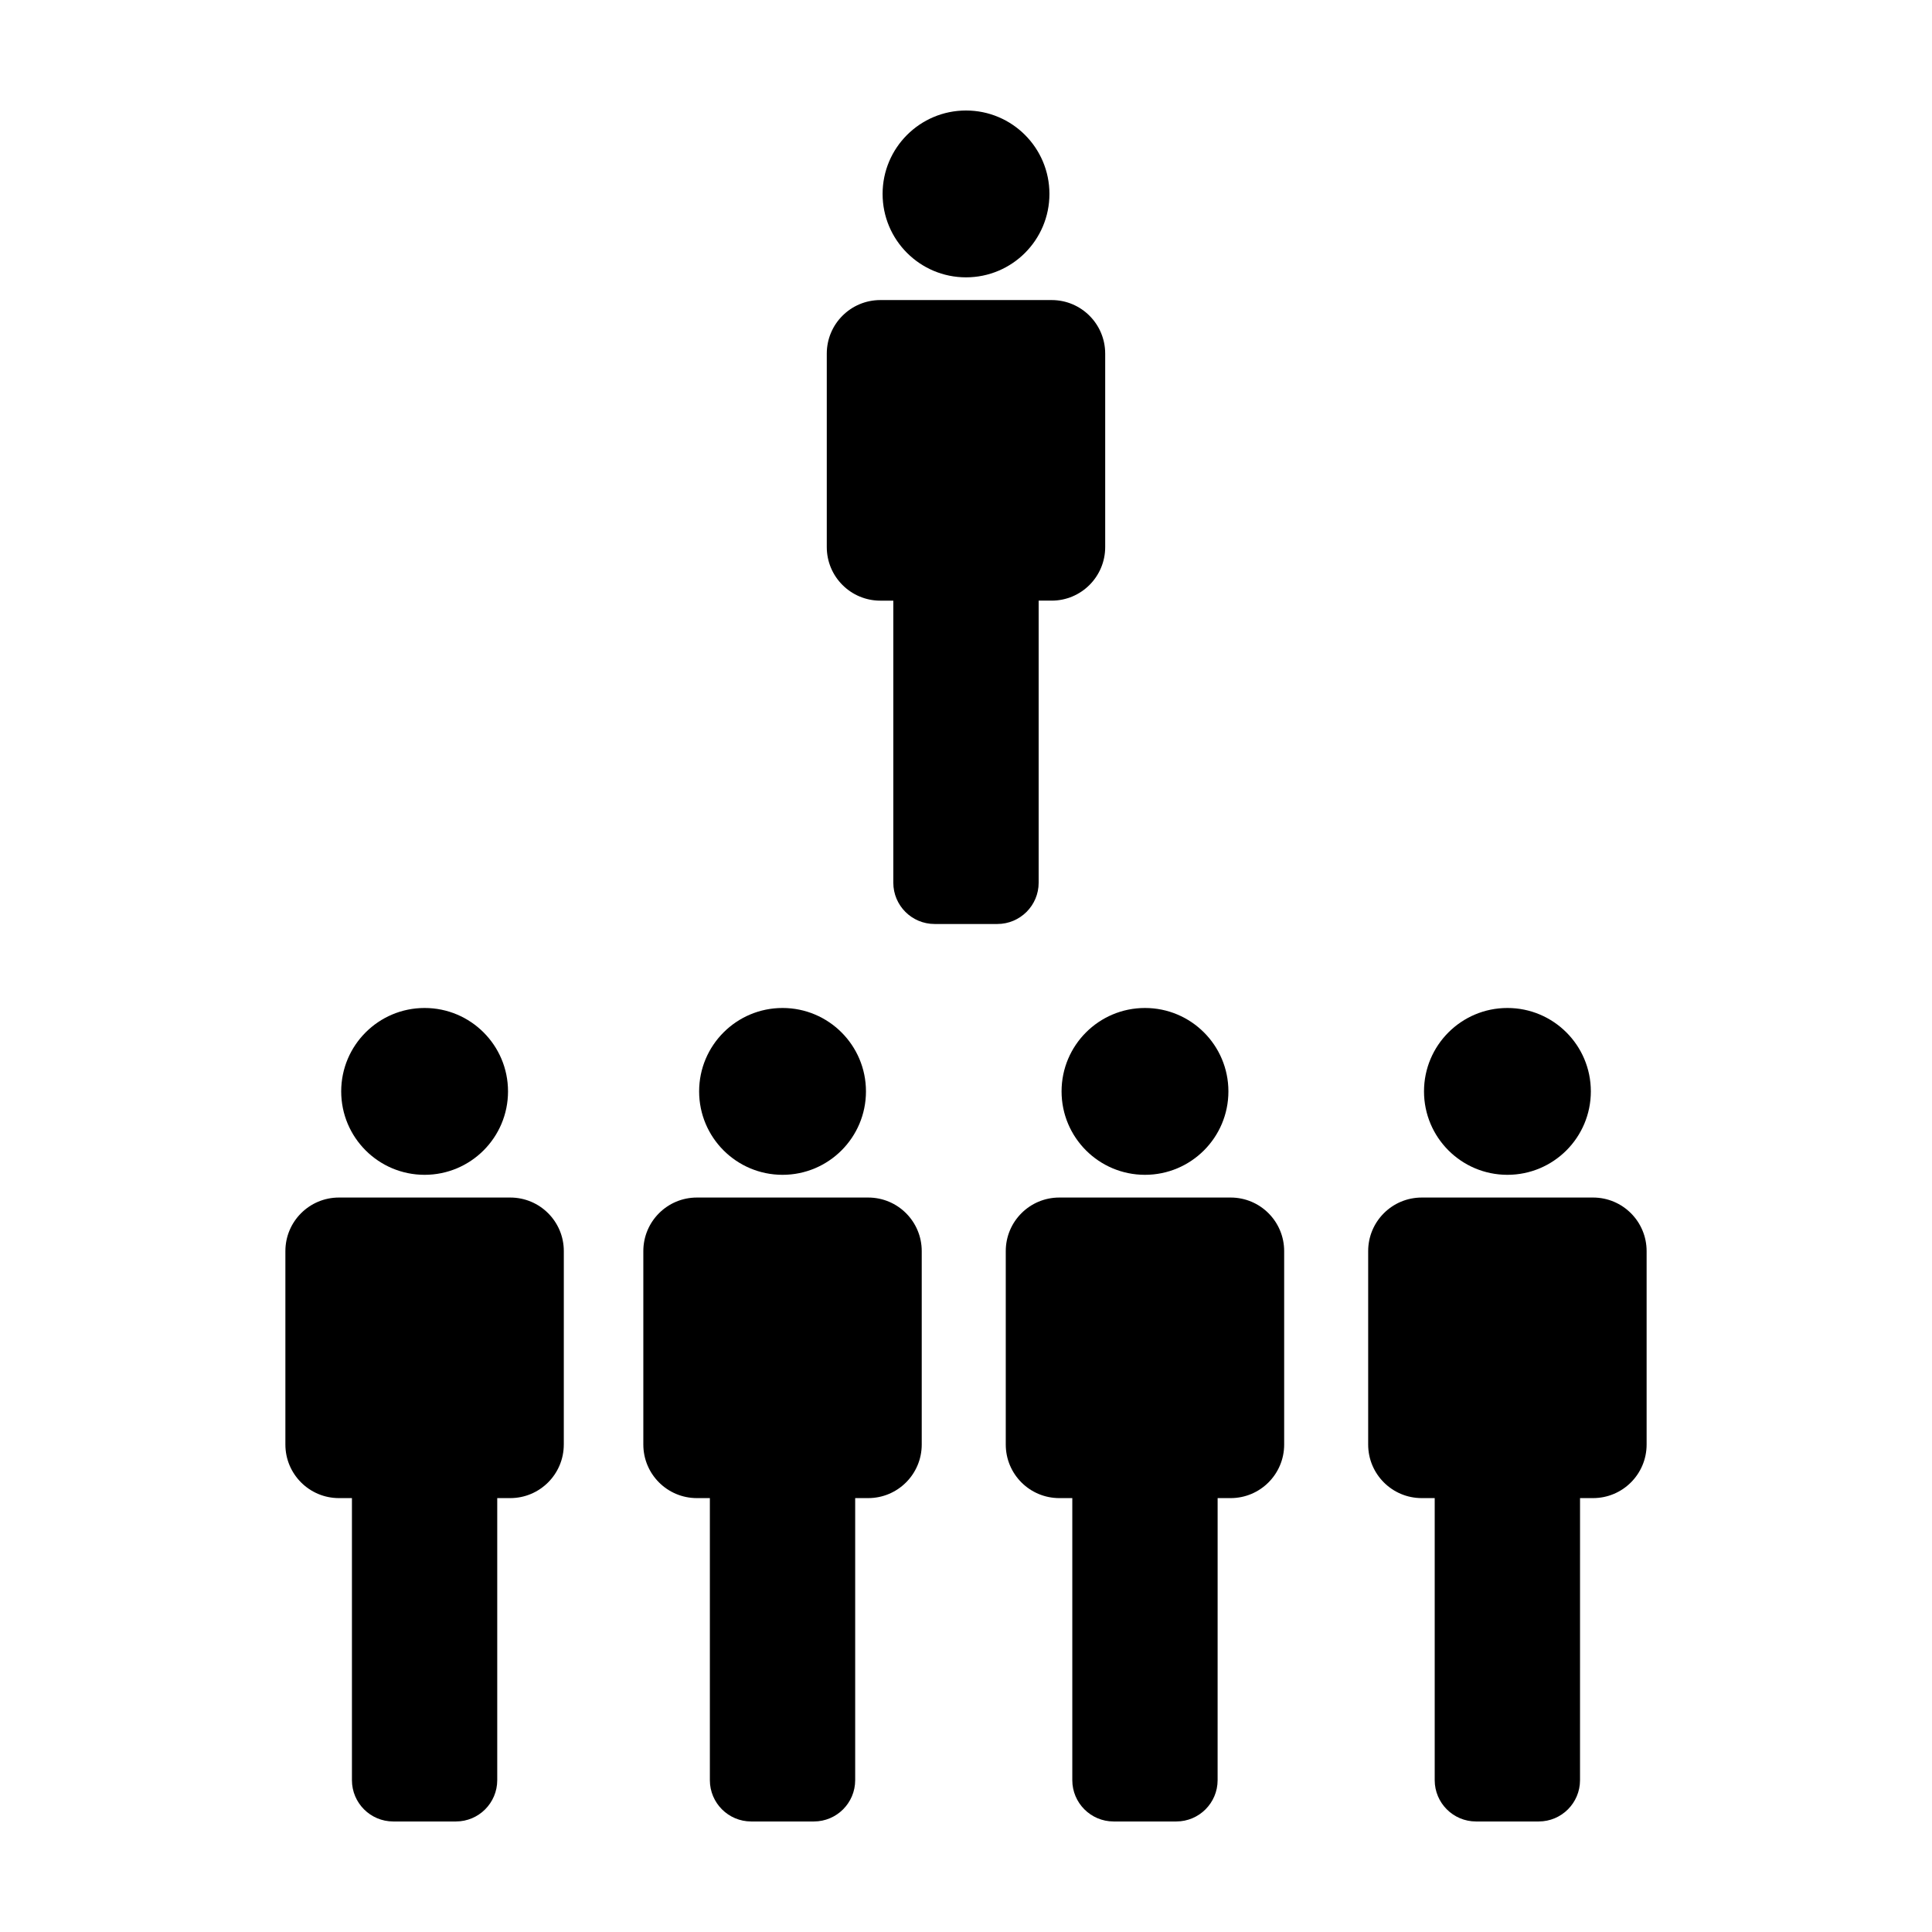 <?xml version="1.0" encoding="UTF-8"?>
<!-- Uploaded to: SVG Repo, www.svgrepo.com, Generator: SVG Repo Mixer Tools -->
<svg fill="#000000" width="800px" height="800px" version="1.1" viewBox="144 144 512 512" xmlns="http://www.w3.org/2000/svg">
 <g>
  <path d="m422.11 195.39c0 12.211-9.898 22.109-22.105 22.109-12.211 0-22.109-9.898-22.109-22.109 0-12.207 9.898-22.105 22.109-22.105 12.207 0 22.105 9.898 22.105 22.105"/>
  <path d="m422.71 223.52h-45.414c-7.84 0-14.191 6.352-14.191 14.191v51.27c0 7.84 6.352 14.199 14.191 14.199h3.441v74.746c0 6.047 4.898 10.941 10.941 10.941h16.629c6.039 0 10.949-4.898 10.949-10.941v-74.75h3.445c7.84 0 14.188-6.363 14.188-14.199v-51.266c-0.004-7.844-6.356-14.191-14.18-14.191z"/>
  <path d="m278.63 433.23c0 12.211-9.895 22.109-22.105 22.109-12.211 0-22.105-9.898-22.105-22.109s9.895-22.105 22.105-22.105c12.211 0 22.105 9.895 22.105 22.105"/>
  <path d="m279.23 461.36h-45.41c-7.84 0-14.191 6.359-14.191 14.191v51.27c0 7.84 6.359 14.191 14.188 14.191h3.449v74.754c0 6.031 4.898 10.941 10.941 10.941h16.625c6.051 0 10.941-4.914 10.941-10.941v-74.754h3.449c7.836 0 14.188-6.359 14.188-14.191h0.004l0.004-51.27c0-7.84-6.352-14.191-14.188-14.191z"/>
  <path d="m373.49 433.23c0 12.211-9.898 22.109-22.105 22.109-12.211 0-22.109-9.898-22.109-22.109s9.898-22.105 22.109-22.105c12.207 0 22.105 9.895 22.105 22.105"/>
  <path d="m374.09 461.36h-45.41c-7.84 0-14.191 6.359-14.191 14.191v51.27c0 7.84 6.352 14.191 14.188 14.191h3.445v74.754c0 6.031 4.902 10.941 10.941 10.941h16.629c6.047 0 10.941-4.914 10.941-10.941v-74.754h3.449c7.836 0 14.188-6.359 14.188-14.191v-51.27c0-7.84-6.352-14.191-14.18-14.191z"/>
  <path d="m469.54 433.23c0 12.211-9.898 22.109-22.109 22.109-12.207 0-22.105-9.898-22.105-22.109s9.898-22.105 22.105-22.105c12.211 0 22.109 9.895 22.109 22.105"/>
  <path d="m470.14 461.36h-45.414c-7.844 0-14.188 6.359-14.188 14.191v51.27c0 7.84 6.348 14.191 14.188 14.191h3.445v74.754c0 6.031 4.902 10.941 10.941 10.941h16.629c6.039 0 10.941-4.914 10.941-10.941l0.004-74.754h3.449c7.84 0 14.184-6.359 14.184-14.191v-51.27c-0.004-7.84-6.348-14.191-14.18-14.191z"/>
  <path d="m565.59 433.23c0 12.211-9.898 22.109-22.109 22.109-12.207 0-22.105-9.898-22.105-22.109s9.898-22.105 22.105-22.105c12.211 0 22.109 9.895 22.109 22.105"/>
  <path d="m566.18 461.36h-45.402c-7.848 0-14.199 6.359-14.199 14.191v51.27c0 7.84 6.359 14.191 14.188 14.191h3.445v74.754c0 6.031 4.902 10.941 10.941 10.941h16.629c6.051 0 10.941-4.914 10.941-10.941l0.004-74.754h3.445c7.848 0 14.199-6.359 14.199-14.191v-51.27c0-7.84-6.359-14.191-14.191-14.191z"/>
 </g>
</svg>